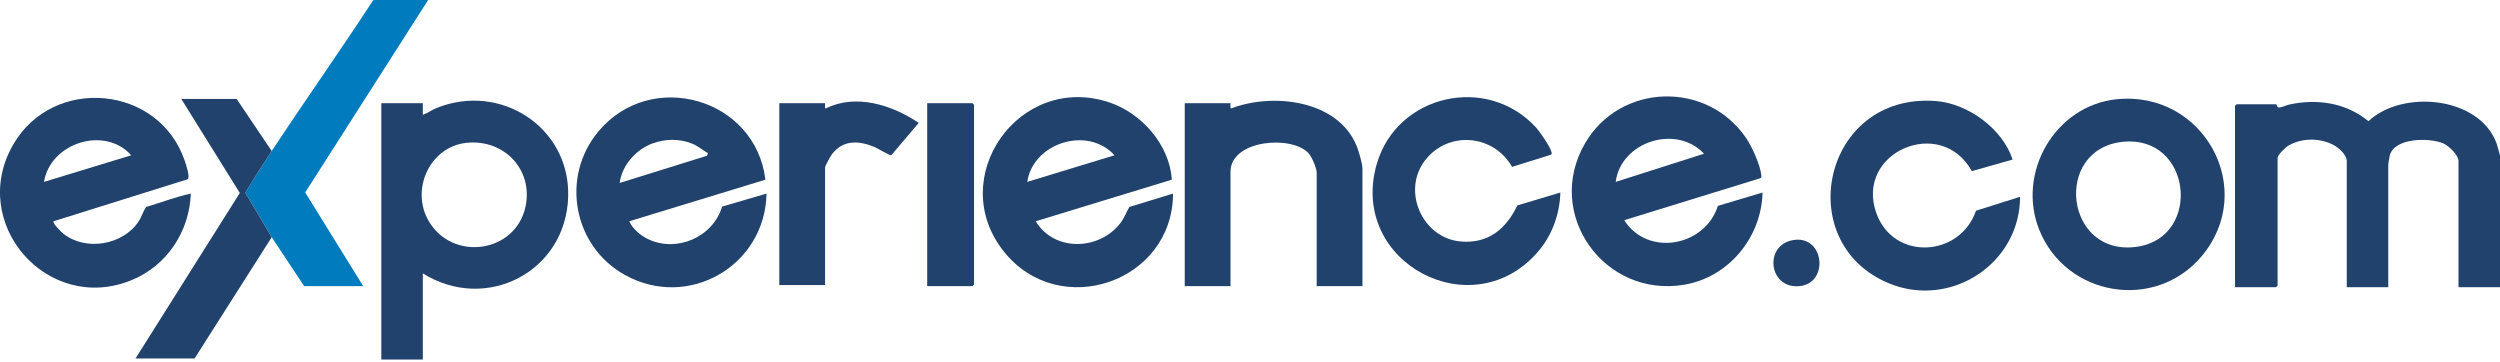 <svg width="200" height="29" viewBox="0 0 200 29" fill="none" xmlns="http://www.w3.org/2000/svg">
<g clip-path="url(#clip0_215_188)">
<path d="M200 22.976H196.68V12.892C196.68 12.404 195.903 11.664 195.462 11.472C194.388 11.005 191.573 10.998 191.186 12.421C191.161 12.514 191.061 13.085 191.061 13.148V22.976H187.741V12.892C187.741 12.372 187.088 11.813 186.661 11.589C185.575 11.022 184.152 11.025 183.085 11.642C182.848 11.778 182.208 12.382 182.208 12.637V22.849C182.208 22.858 182.089 22.976 182.08 22.976H178.802V8.467C178.802 8.458 178.921 8.34 178.93 8.34H182.08C182.133 8.34 182.182 8.555 182.223 8.579C182.385 8.675 182.903 8.413 183.127 8.365C185.381 7.881 187.672 8.212 189.475 9.695C192.186 7.147 198.335 7.699 199.725 11.465L200 12.424V22.976Z" fill="#20426C"/>
<path d="M33.826 21.87V28.763H30.506V8.255H33.826L33.826 9.19C34.21 9.045 34.552 8.794 34.934 8.639C40.01 6.586 45.583 10.155 45.455 15.686C45.315 21.734 38.898 25.046 33.826 21.87ZM37.298 11.428C34.368 11.75 32.825 15.186 34.301 17.694C36.222 20.959 41.269 20.231 42.045 16.514C42.667 13.534 40.286 11.1 37.298 11.428Z" fill="#20426C"/>
<path d="M93.748 14.373L82.861 17.701C84.334 20.155 87.921 20.044 89.621 17.863C89.957 17.433 90.078 16.999 90.356 16.555L93.842 15.488C93.832 22.554 84.757 25.697 80.309 20.123C75.602 14.224 81.524 5.776 88.752 8.194C91.349 9.063 93.57 11.605 93.748 14.373ZM89.16 12.423C87.017 10.05 82.648 11.417 82.18 14.551L89.16 12.423Z" fill="#20426C"/>
<path d="M4.285 17.701C4.175 17.853 4.903 18.561 5.051 18.68C6.838 20.12 9.822 19.612 11.081 17.728C11.34 17.34 11.434 16.921 11.695 16.555C12.885 16.207 14.059 15.744 15.267 15.488C15.146 18.548 13.35 21.262 10.498 22.422C3.786 25.151 -2.588 17.838 1.067 11.547C4.278 6.021 12.742 6.815 14.78 12.869C14.871 13.139 15.231 14.159 15.013 14.34L4.285 17.701ZM10.5 12.423C8.375 10.035 4.021 11.432 3.52 14.551L10.5 12.423Z" fill="#20426C"/>
<path d="M129.938 17.616C131.827 20.578 136.407 19.71 137.431 16.468L141.004 15.403C140.918 18.991 138.29 22.188 134.723 22.781C128.337 23.843 123.516 17.12 126.805 11.462C129.61 6.635 136.565 6.441 139.696 11.052C140.159 11.733 140.829 13.215 140.905 14.022C140.914 14.118 140.938 14.193 140.836 14.254L129.938 17.616ZM129.257 14.551L136.321 12.297C134.109 9.914 129.66 11.332 129.257 14.551Z" fill="#20426C"/>
<path d="M61.231 14.375L50.341 17.701C50.587 18.286 51.233 18.826 51.79 19.103C54.094 20.249 57.039 18.987 57.767 16.528L61.322 15.488C61.219 21.237 55.096 24.822 49.998 22C45.853 19.704 44.827 14.162 47.875 10.512C52.093 5.46 60.453 7.861 61.231 14.375ZM56.64 12.256C56.204 12.013 55.871 11.698 55.394 11.501C54.363 11.074 53.209 11.097 52.169 11.486C50.866 11.974 49.747 13.236 49.575 14.636L56.551 12.462L56.64 12.256Z" fill="#20426C"/>
<path d="M169.336 7.939C176.296 7.231 180.644 15.158 176.122 20.51C172.404 24.91 165.308 23.729 163.151 18.412C161.296 13.84 164.4 8.441 169.336 7.939ZM169.846 11.343C164.21 11.897 165.167 20.616 171.005 19.734C176.167 18.953 175.357 10.802 169.846 11.343Z" fill="#20426C"/>
<path d="M108.996 22.891H105.335V13.828C105.335 13.45 104.953 12.554 104.688 12.263C103.342 10.783 98.44 11.182 98.44 13.743V22.891H94.779V8.255H98.44C98.464 8.255 98.386 8.636 98.481 8.679C101.804 7.396 107.067 7.983 108.55 11.721C108.705 12.112 108.996 13.103 108.996 13.488V22.891Z" fill="#20426C"/>
<path d="M161.01 12.764L157.747 13.692C155.275 9.201 148.359 12.185 150.112 17.064C151.484 20.881 156.784 20.596 158.081 16.857L161.606 15.743C161.604 21.095 156.044 24.729 151.077 22.651C143.283 19.392 145.85 7.418 154.842 8.081C157.438 8.272 160.195 10.293 161.01 12.764Z" fill="#20426C"/>
<path d="M122.842 10.157C123.158 10.497 124.036 11.753 124.117 12.165C124.136 12.259 124.173 12.319 124.065 12.381L120.965 13.349C119.478 10.73 115.822 10.43 113.983 12.857C112.12 15.316 113.812 19.062 116.867 19.32C119.069 19.506 120.482 18.315 121.391 16.433L124.83 15.403C124.782 17.06 124.213 18.711 123.161 19.989C117.944 26.329 107.834 21.041 110.145 13.105C111.759 7.566 118.915 5.934 122.842 10.157Z" fill="#20426C"/>
<path d="M21.737 12.084C24.405 8.032 27.216 4.065 29.867 0H34.251L24.417 15.396L29.058 22.891H24.334L21.737 18.977L19.625 15.43C20.292 14.294 21.013 13.184 21.737 12.084Z" fill="#007BBD"/>
<path d="M21.737 18.977L15.565 28.678H10.841L19.184 15.437L14.501 7.914H18.928L21.737 12.084C21.013 13.184 20.292 14.294 19.625 15.43L21.737 18.977Z" fill="#20426C"/>
<path d="M66.005 22.806H62.344V8.254H66.005C66.026 8.254 65.954 8.683 66.048 8.681C68.476 7.467 71.372 8.398 73.497 9.83L71.308 12.413C71.149 12.454 70.224 11.866 69.951 11.755C68.692 11.244 67.458 11.164 66.556 12.337C66.442 12.486 66.005 13.277 66.005 13.403V22.806Z" fill="#20426C"/>
<path d="M74.177 22.891V8.254H77.796C77.805 8.254 77.923 8.373 77.923 8.382V22.764C77.923 22.773 77.805 22.891 77.796 22.891H74.177Z" fill="#20426C"/>
<path d="M143.619 19.184C145.975 18.952 146.303 22.679 143.942 22.892C141.426 23.118 141.072 19.434 143.619 19.184Z" fill="#20426C"/>
</g>
<defs>
<clipPath id="clip0_215_188">
<rect width="200" height="28.763" fill="white"/>
</clipPath>
</defs>
</svg>
